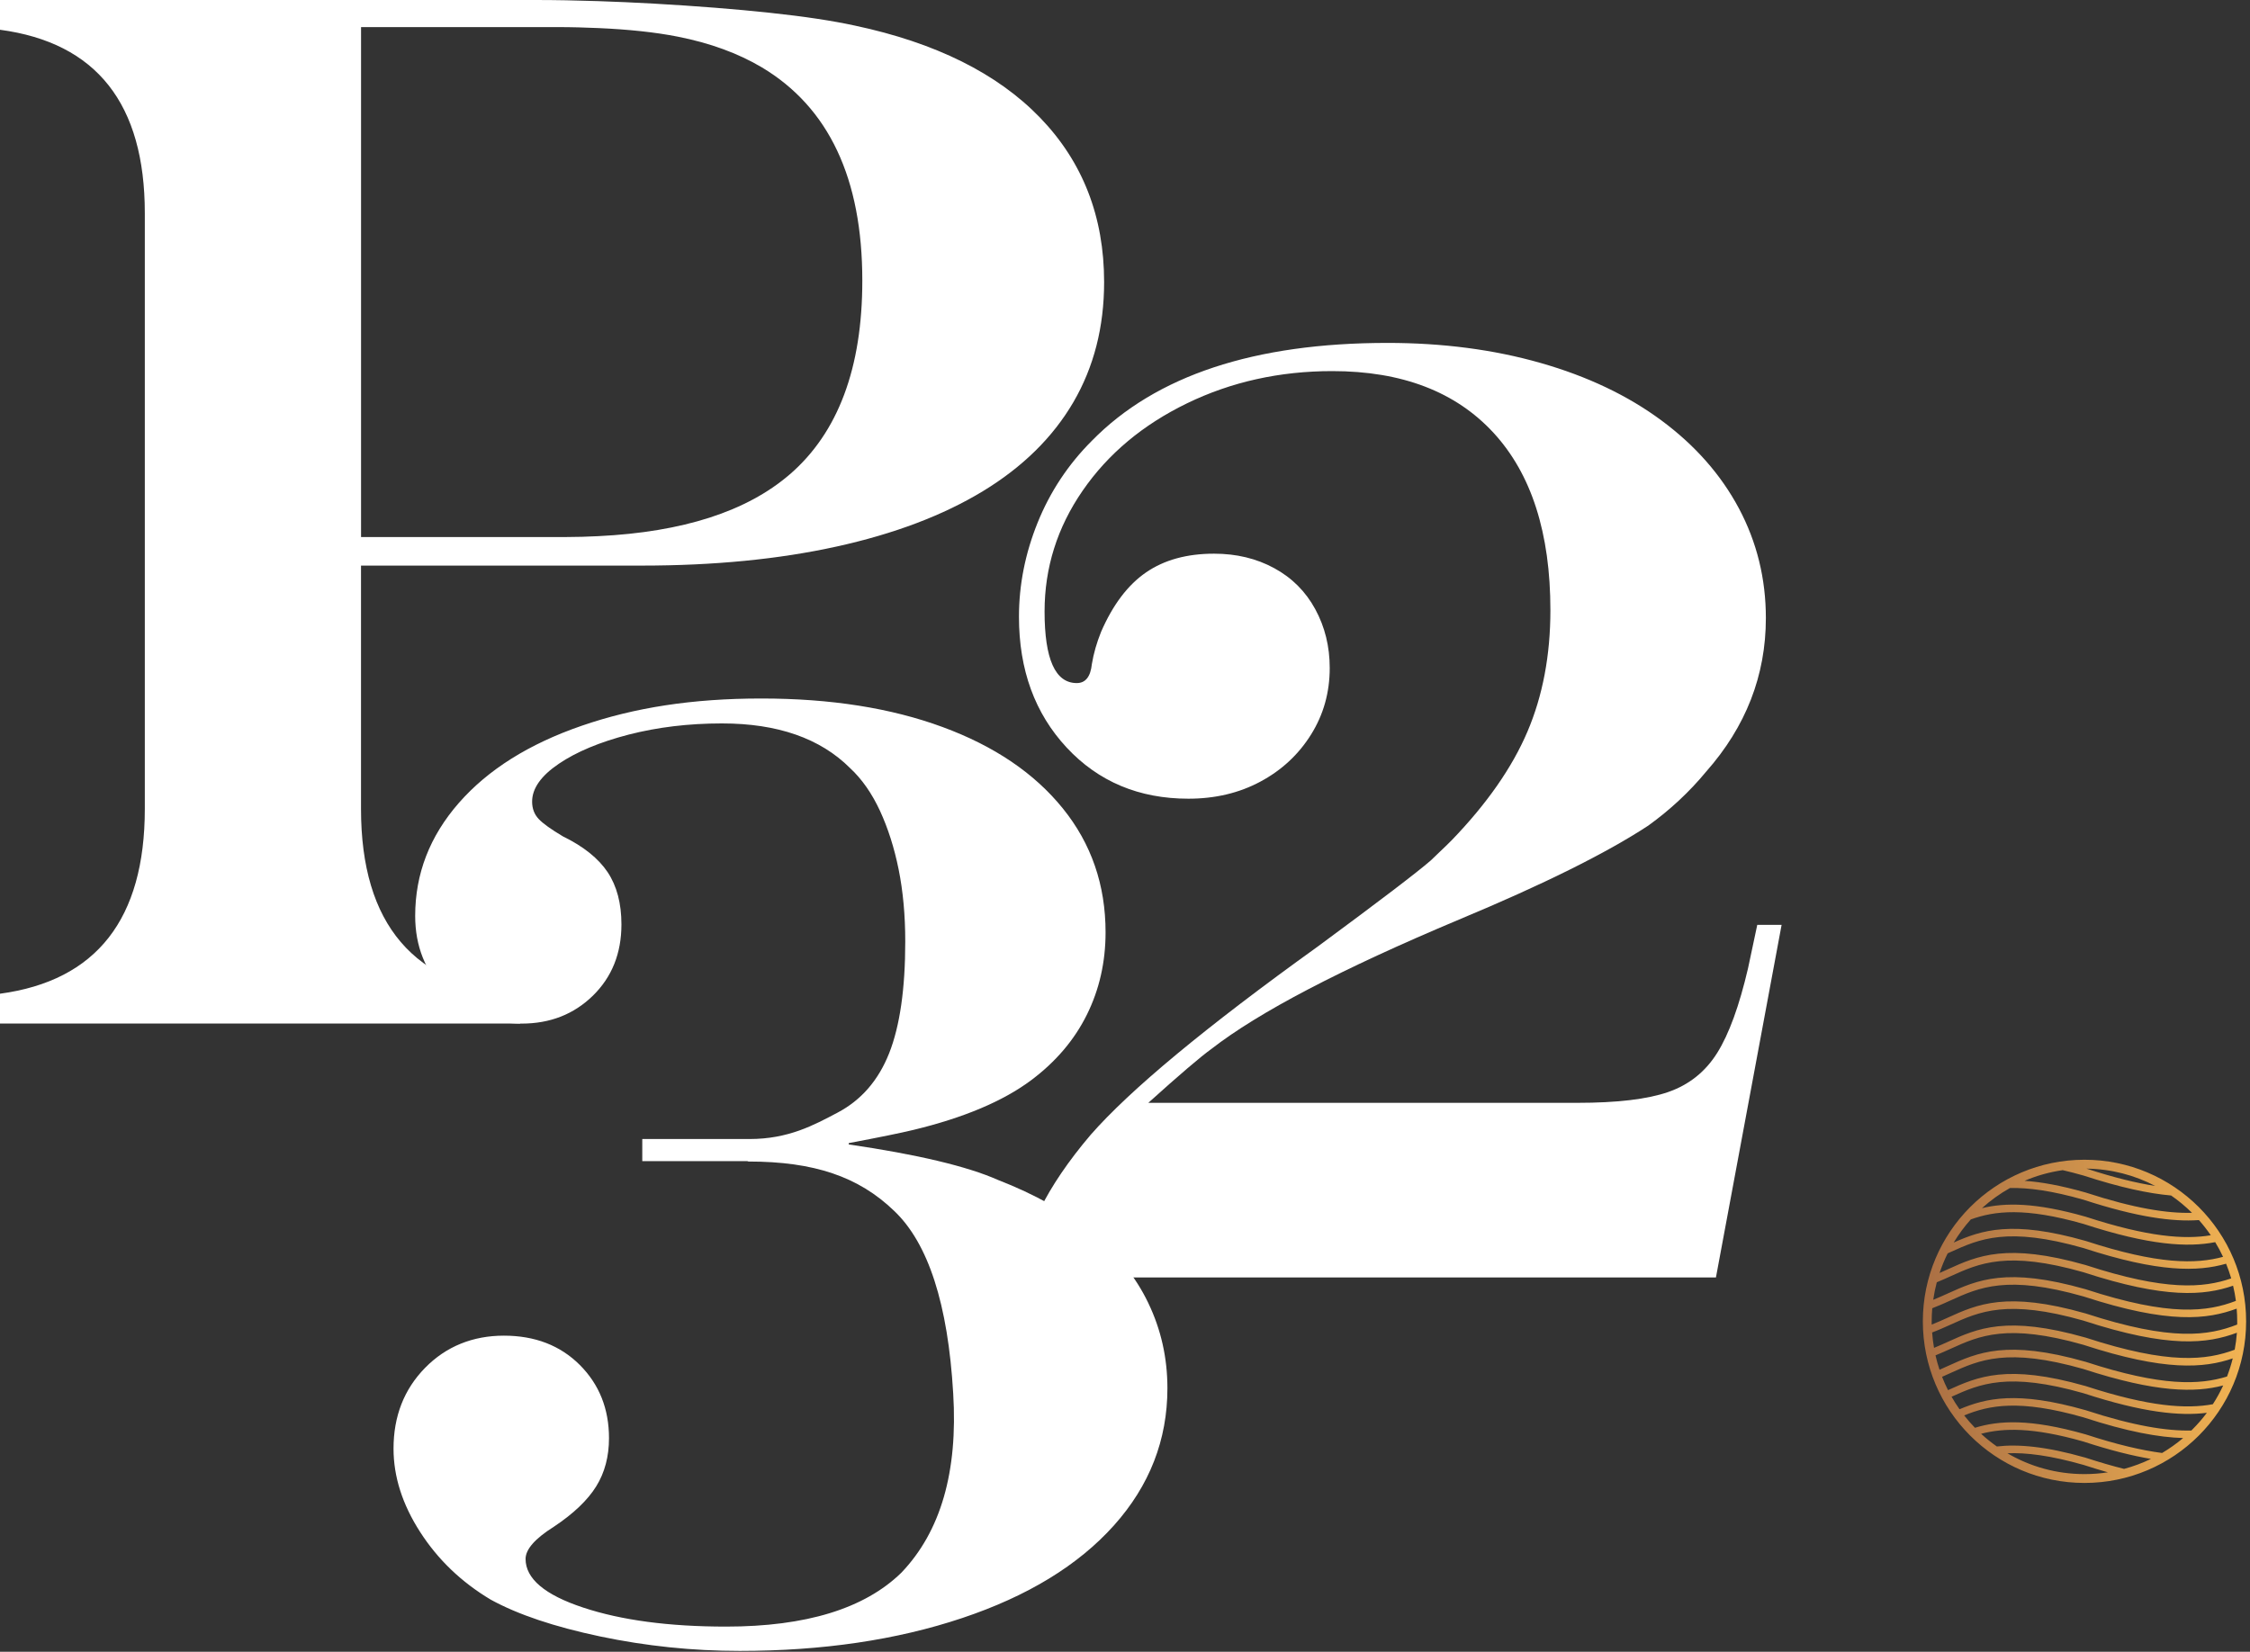 <svg width="557" height="409" viewBox="0 0 557 409" fill="none" xmlns="http://www.w3.org/2000/svg">
<rect x="0" y="0" width="557" height="409" fill="#333333" stroke="none"/>
<g clip-path="url(#clip0_13_18)">
<path d="M441.05 228.99L424.79 316.32H252.57C253.22 305.7 259.02 293.93 269.97 281.03C279.73 269.87 298.48 254.31 326.24 234.36C341.53 223.08 350.85 215.98 354.21 213.05C354.86 212.4 355.62 211.67 356.49 210.86C357.36 210.05 358.34 209.1 359.42 208.01C368.09 199.01 374.33 190.07 378.12 181.18C381.91 172.29 383.81 162.26 383.81 151.09C383.81 132.01 379.12 117.37 369.74 107.18C360.36 96.99 347.05 91.89 329.81 91.89C316.81 91.89 304.82 94.55 293.87 99.86C282.92 105.17 274.3 112.38 268.02 121.49C261.73 130.6 258.59 140.57 258.59 151.41C258.59 163.23 261.24 169.14 266.56 169.14C268.73 169.14 269.97 167.57 270.3 164.42C270.73 161.82 271.49 159.16 272.58 156.45C275.5 149.73 279.22 144.82 283.72 141.73C288.22 138.64 293.82 137.1 300.55 137.1C306.08 137.1 311.04 138.29 315.43 140.68C319.83 143.07 323.21 146.45 325.6 150.84C327.99 155.23 329.18 160.08 329.18 165.4C329.18 171.47 327.64 176.97 324.54 181.91C321.45 186.85 317.28 190.72 312.02 193.54C306.77 196.36 300.82 197.77 294.21 197.77C281.96 197.77 271.9 193.54 264.04 185.09C256.18 176.63 252.25 165.85 252.25 152.73C252.25 144.82 253.79 137.04 256.88 129.39C259.97 121.75 264.44 115 270.3 109.14C286.13 92.99 310.52 84.91 343.48 84.91C357.14 84.91 369.77 86.56 381.37 89.87C392.97 93.18 402.94 97.92 411.29 104.1C419.64 110.28 426.03 117.54 430.48 125.89C434.92 134.24 437.15 143.29 437.15 153.05C437.15 167.25 432.21 179.94 422.34 191.1C418.22 196.09 413.45 200.53 408.03 204.44C397.62 211.27 382.01 219.02 361.19 227.7C332.02 239.95 311.59 250.63 299.88 259.74C297.17 261.69 291.97 266.14 284.27 273.08H390.46C400.32 273.08 407.83 272.19 412.98 270.4C418.13 268.61 422.17 265.39 425.1 260.72C428.02 256.06 430.57 249.07 432.74 239.74L435.02 229.01H441.04L441.05 228.99Z" fill="white"/>
<path d="M284.27 322.65C281.12 316.09 276.43 310.27 270.2 305.17C263.97 300.07 256.24 295.74 247.03 292.16C239.44 288.8 227.13 285.87 210.11 283.38V283.05C217.59 281.64 222.9 280.56 226.05 279.8C238.63 276.77 248.38 272.64 255.32 267.44C261.39 262.89 265.97 257.49 269.06 251.26C272.15 245.03 273.69 238.22 273.69 230.85C273.69 219.14 270.17 208.92 263.12 200.19C256.07 191.46 246.15 184.74 233.36 180.03C220.57 175.31 205.6 172.96 188.48 172.96C171.36 172.96 157.06 175.21 144 179.71C130.94 184.21 120.8 190.58 113.59 198.82C106.38 207.06 102.78 216.38 102.78 226.79C102.78 234.27 105.3 240.59 110.34 245.74C115.38 250.89 121.64 253.46 129.12 253.46C136.17 253.46 142.05 251.16 146.77 246.55C151.48 241.94 153.84 236.06 153.84 228.9C153.84 223.7 152.7 219.39 150.43 215.97C148.15 212.56 144.47 209.6 139.37 207.11C136.45 205.38 134.44 203.94 133.36 202.8C132.28 201.66 131.73 200.23 131.73 198.49C131.73 195.24 133.92 192.12 138.31 189.14C142.7 186.16 148.48 183.75 155.63 181.9C162.79 180.06 170.48 179.13 178.72 179.13C192.49 179.13 203.06 182.82 210.44 190.19C213.36 192.9 215.83 196.43 217.84 200.76C219.84 205.1 221.39 209.95 222.47 215.32C223.55 220.69 224.1 226.62 224.1 233.13C224.1 244.84 222.77 254.06 220.12 260.78C217.46 267.5 213.21 272.41 207.35 275.5C201.5 278.59 195.2 282.04 185.55 282.04H159V287.51H185.01C185.12 287.53 185.15 287.61 185.28 287.61C201.54 287.61 212.56 291.36 221.34 299.82C229.8 307.84 234.68 322.91 235.97 345.03C237.16 364.44 232.88 379.24 223.13 389.43C214.02 398.32 199.55 402.77 179.71 402.77C165.61 402.77 153.82 401.2 144.34 398.05C134.85 394.91 130.11 390.89 130.11 386.02C130.11 383.64 132.44 380.98 137.1 378.05C141.98 374.8 145.48 371.46 147.59 368.05C149.71 364.64 150.76 360.65 150.76 356.1C150.76 348.84 148.34 342.79 143.52 337.97C138.69 333.15 132.43 330.73 124.74 330.73C117.05 330.73 110.43 333.39 105.23 338.7C100.03 344.01 97.42 350.68 97.42 358.7C97.42 365.64 99.61 372.52 104.01 379.35C108.4 386.18 114.23 391.77 121.49 396.1C128.21 399.79 137.24 402.82 148.57 405.21C159.9 407.59 171.42 408.79 183.13 408.79C203.62 408.79 221.97 406.08 238.18 400.66C254.38 395.24 266.91 387.6 275.75 377.73C284.58 367.87 289 356.54 289 343.74C289 336.26 287.43 329.24 284.28 322.68L284.27 322.65Z" fill="white"/>
<path d="M257.45 29.11C246.87 18.17 231.6 10.58 211.64 6.34C206.08 5.13 199.06 4.07 190.6 3.17C182.13 2.26 172.58 1.51 161.94 0.9C157.15 0.63 152.56 0.43 148.11 0.28C142.68 0.1 137.47 0 132.55 0H0V7.37C23.89 10.57 35.85 25.7 35.85 52.79V200.28C35.85 227.58 23.89 242.83 0 246.06V253.44H128.76V246.43C102.52 244.26 89.37 228.9 89.37 200.28V140.05H158.85C176.75 140.05 192.83 138.48 207.11 135.33C221.38 132.19 233.44 127.62 243.3 121.64C253.16 115.65 260.62 108.3 265.71 99.6C270.79 90.89 273.33 80.98 273.33 69.85C273.33 53.65 268.04 40.07 257.46 29.12L257.45 29.11ZM195.5 117.47C184.86 126.65 169.05 131.74 148.11 132.76C145.48 132.89 142.79 132.98 139.99 132.98H89.38V6.71H138C141.57 6.71 144.9 6.81 148.12 6.95C155.59 7.28 162.18 7.97 167.76 9.07C175.74 10.64 182.7 13.18 188.62 16.69C205.19 26.61 213.47 44.2 213.47 69.48C213.47 91.13 207.48 107.12 195.51 117.47H195.5Z" fill="white"/>
<path d="M516.02 287.17C527.07 287.17 537.07 291.65 544.32 298.89C551.56 306.13 556.04 316.14 556.04 327.19C556.04 338.24 551.56 348.24 544.32 355.48C537.08 362.72 527.07 367.2 516.02 367.2C504.97 367.2 494.97 362.72 487.73 355.48C480.49 348.24 476.01 338.23 476.01 327.19C476.01 316.15 480.49 306.14 487.73 298.89C494.97 291.65 504.98 287.17 516.02 287.17ZM494.32 358.17C499.53 357.57 506.3 358.1 516.27 360.94L516.33 360.96C519.81 362.09 522.96 363.01 525.83 363.72C528.14 363.1 530.36 362.27 532.48 361.25C527.86 360.47 522.38 359.11 515.77 356.95C503.23 353.38 495.97 353.57 490.43 355.03C491.66 356.16 492.96 357.2 494.32 358.16V358.17ZM521.82 364.57C519.92 364.03 517.91 363.42 515.78 362.73H515.77C507.56 360.39 501.62 359.66 496.94 359.85C502.54 363.13 509.06 365.01 516.03 365.01C518 365.01 519.94 364.86 521.83 364.57H521.82ZM537.44 296.02C531.89 295.53 524.92 294.06 515.78 291.08H515.77C513.95 290.56 512.25 290.12 510.64 289.75C507.33 290.22 504.16 291.12 501.19 292.39C505.27 292.67 510.17 293.54 516.28 295.28L516.35 295.3C528.4 299.23 536.55 300.48 542.64 300.31C541.04 298.73 539.31 297.29 537.45 296.01L537.44 296.02ZM516.52 289.37C523.33 291.59 528.9 292.94 533.54 293.66C528.44 290.99 522.65 289.45 516.52 289.37ZM544.33 302.11C537.88 302.56 529.15 301.43 515.78 297.07C507.94 294.83 502.16 294.07 497.58 294.17C495.08 295.57 492.75 297.25 490.64 299.16C496.32 297.78 503.78 297.71 516.29 301.27L516.36 301.29C531.75 306.31 540.79 306.95 547.29 305.87C546.39 304.55 545.41 303.3 544.35 302.1L544.33 302.11ZM548.37 307.58C541.59 308.89 532.17 308.41 515.78 303.06C501.21 298.91 493.76 299.84 487.88 301.95C486.3 303.71 484.88 305.63 483.65 307.67C490.56 304.6 498.07 302.08 516.3 307.27L516.37 307.29C534.31 313.15 543.62 313.04 550.33 311.21C549.75 309.96 549.1 308.76 548.39 307.59L548.37 307.58ZM551.06 312.92C544.07 314.91 534.45 315.13 515.78 309.04C496.92 303.67 489.99 306.8 482.94 310L482.16 310.35C481.38 311.91 480.71 313.53 480.15 315.21C480.83 314.91 481.51 314.61 482.18 314.3C489.54 310.96 496.77 307.69 516.29 313.24L516.36 313.26C536.18 319.73 545.46 318.92 552.35 316.55C551.99 315.31 551.56 314.1 551.08 312.91L551.06 312.92ZM552.81 318.36C545.66 320.82 536.06 321.65 515.78 315.03C496.92 309.65 489.99 312.79 482.94 315.99C481.8 316.51 480.66 317.02 479.46 317.51C479.09 318.93 478.79 320.38 478.58 321.85C479.82 321.35 481 320.82 482.17 320.29C489.53 316.95 496.76 313.68 516.28 319.23L516.34 319.25C537.31 326.09 546.49 324.8 553.51 322.12C553.34 320.85 553.11 319.59 552.81 318.36ZM553.71 324.03C546.46 326.72 536.93 327.92 515.78 321.02H515.77C496.91 315.64 489.98 318.78 482.93 321.98C481.44 322.66 479.95 323.33 478.34 323.94C478.25 325.01 478.2 326.1 478.2 327.19C478.2 327.46 478.2 327.72 478.2 327.99C479.57 327.45 480.87 326.87 482.16 326.28C489.52 322.94 496.75 319.67 516.27 325.22L516.34 325.24C537.64 332.19 546.76 330.74 553.83 327.98C553.83 327.72 553.83 327.45 553.83 327.19C553.83 326.13 553.79 325.07 553.7 324.03H553.71ZM553.74 330.01C546.49 332.71 536.95 333.92 515.78 327.01C496.92 321.64 489.99 324.77 482.94 327.97C481.44 328.65 479.93 329.33 478.31 329.94C478.4 331.23 478.56 332.5 478.78 333.75C479.95 333.28 481.06 332.77 482.18 332.27C489.54 328.93 496.77 325.66 516.29 331.21L516.36 331.23C537.01 337.97 546.22 336.81 553.21 334.21C553.47 332.83 553.65 331.43 553.76 330L553.74 330.01ZM552.72 336.36C545.58 338.79 535.98 339.59 515.77 333C496.91 327.62 489.98 330.76 482.93 333.96C481.69 334.52 480.45 335.08 479.14 335.61C479.42 336.82 479.75 338.01 480.14 339.17C480.82 338.87 481.5 338.57 482.17 338.26C489.53 334.92 496.76 331.65 516.28 337.2L516.35 337.22C535.2 343.37 544.51 342.94 551.31 340.85C551.87 339.39 552.35 337.89 552.73 336.35L552.72 336.36ZM550.36 343.06C543.43 344.87 533.84 344.88 515.77 338.99C496.91 333.62 489.98 336.75 482.93 339.95C482.22 340.27 481.5 340.6 480.77 340.92C481.21 342.05 481.7 343.15 482.24 344.22C489.57 340.9 496.82 337.66 516.27 343.2L516.34 343.22C532.16 348.38 541.27 348.91 547.8 347.71C548.76 346.23 549.61 344.68 550.36 343.07V343.06ZM546.32 349.83C539.7 350.67 530.58 349.81 515.77 344.98C497.08 339.65 490.1 342.69 483.12 345.85C483.73 346.92 484.38 347.95 485.09 348.95C491.64 346.2 499.32 344.35 516.28 349.18L516.35 349.2C528.29 353.1 536.41 354.35 542.48 354.22L542.77 353.93C544.05 352.65 545.24 351.28 546.33 349.82L546.32 349.83ZM540.43 356.08C534.43 355.91 526.64 354.51 515.78 350.96C499.82 346.41 492.41 347.96 486.24 350.48C487.07 351.55 487.97 352.57 488.91 353.54C494.82 351.73 502.48 351.24 516.29 355.17L516.36 355.19C524.1 357.72 530.23 359.13 535.24 359.78C537.08 358.69 538.82 357.45 540.45 356.08H540.43Z" fill="url(#paint0_linear_13_18)"/>
</g>
<defs>
<linearGradient id="paint0_linear_13_18" x1="476.01" y1="327.19" x2="556.04" y2="327.19" gradientUnits="userSpaceOnUse">
<stop stop-color="#AA6F44"/>
<stop offset="1" stop-color="#F2B453"/>
</linearGradient>
<clipPath id="clip0_13_18">
<rect width="556.04" height="408.76" fill="white"/>
</clipPath>
</defs>
</svg>

